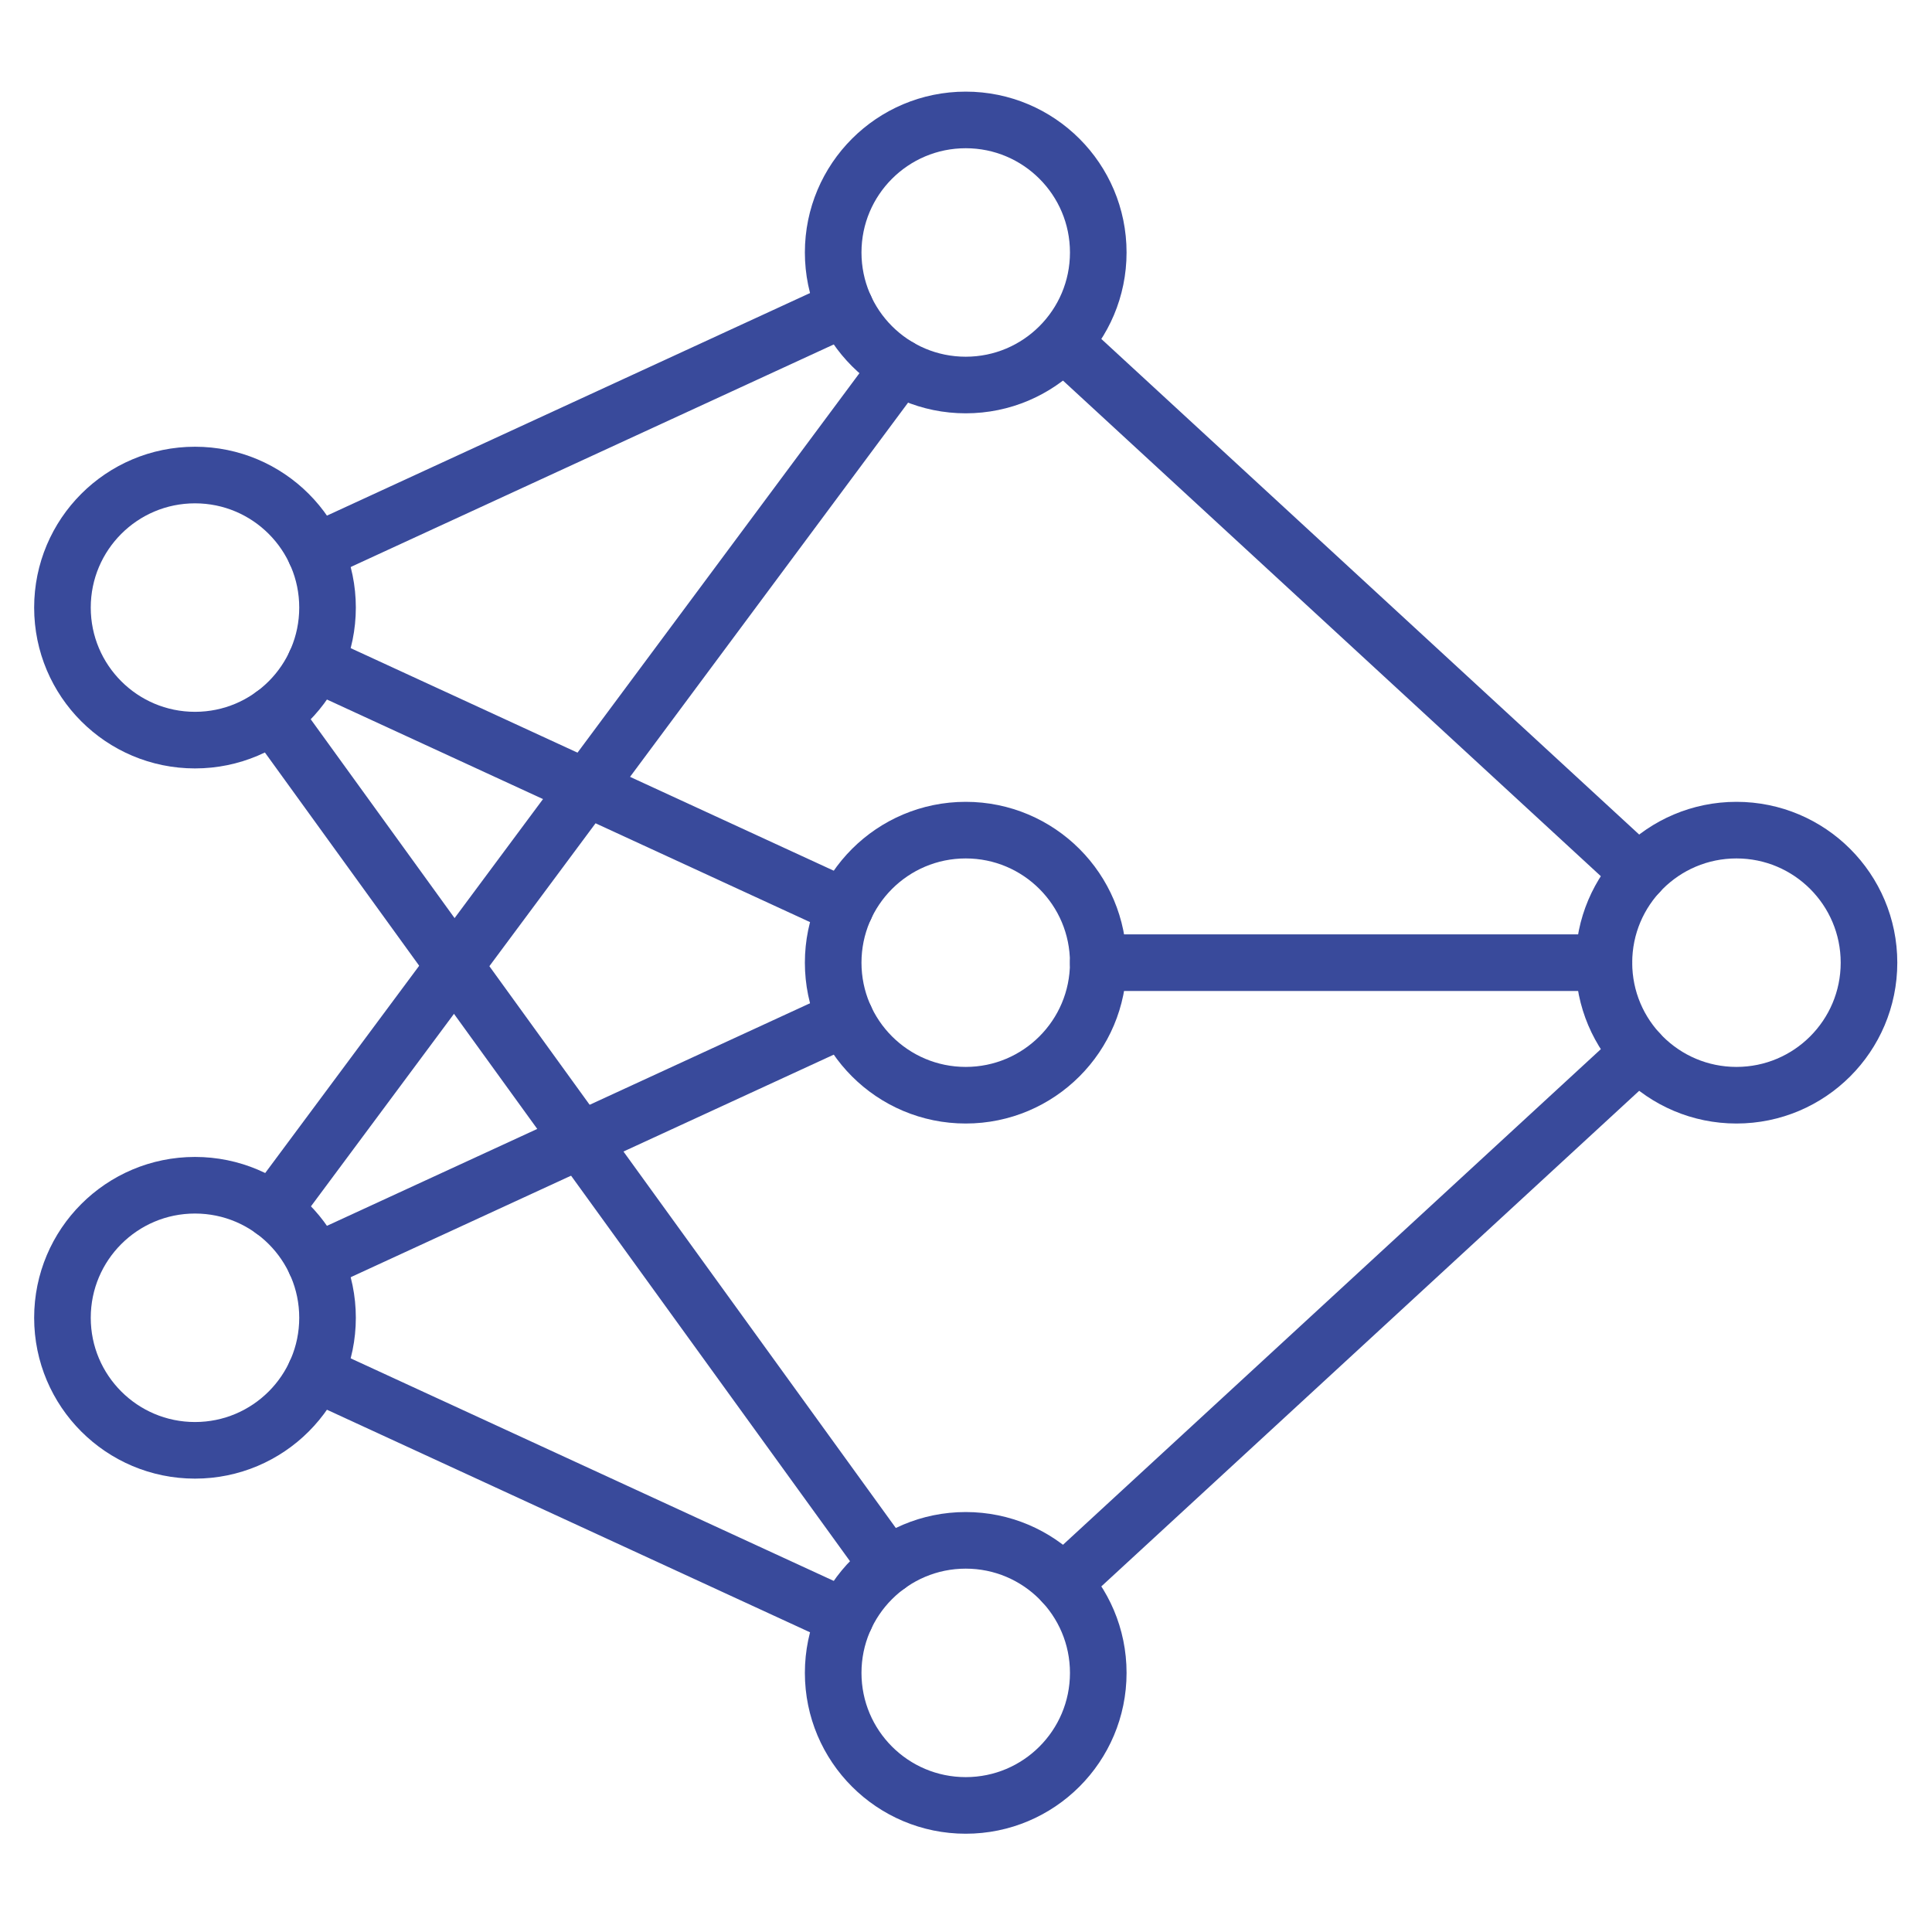 <svg width="512" height="512" viewBox="0 0 512 512" fill="none" xmlns="http://www.w3.org/2000/svg">
<path d="M460.178 290.244C479.577 290.244 495.303 274.518 495.303 255.119C495.303 235.72 479.577 219.994 460.178 219.994C440.779 219.994 425.053 235.72 425.053 255.119C425.053 274.518 440.779 290.244 460.178 290.244Z" stroke="#394A9B" stroke-width="15" stroke-miterlimit="10" stroke-linecap="round" stroke-linejoin="round"/>
<path d="M255.926 290.244C275.325 290.244 291.051 274.518 291.051 255.119C291.051 235.72 275.325 219.994 255.926 219.994C236.527 219.994 220.801 235.72 220.801 255.119C220.801 274.518 236.527 290.244 255.926 290.244Z" stroke="#394A9B" stroke-width="15" stroke-miterlimit="10" stroke-linecap="round" stroke-linejoin="round"/>
<path d="M255.926 102.033C275.325 102.033 291.051 86.307 291.051 66.908C291.051 47.509 275.325 31.783 255.926 31.783C236.527 31.783 220.801 47.509 220.801 66.908C220.801 86.307 236.527 102.033 255.926 102.033Z" stroke="#394A9B" stroke-width="15" stroke-miterlimit="10" stroke-linecap="round" stroke-linejoin="round"/>
<path d="M255.926 478.456C275.325 478.456 291.051 462.73 291.051 443.331C291.051 423.932 275.325 408.206 255.926 408.206C236.527 408.206 220.801 423.932 220.801 443.331C220.801 462.73 236.527 478.456 255.926 478.456Z" stroke="#394A9B" stroke-width="15" stroke-miterlimit="10" stroke-linecap="round" stroke-linejoin="round"/>
<path d="M51.675 196.139C71.074 196.139 86.8 180.413 86.8 161.014C86.8 141.615 71.074 125.889 51.675 125.889C32.276 125.889 16.55 141.615 16.55 161.014C16.55 180.413 32.276 196.139 51.675 196.139Z" stroke="#394A9B" stroke-width="15" stroke-miterlimit="10" stroke-linecap="round" stroke-linejoin="round"/>
<path d="M51.675 384.35C71.074 384.35 86.8 368.624 86.8 349.225C86.8 329.826 71.074 314.1 51.675 314.1C32.276 314.1 16.55 329.826 16.55 349.225C16.55 368.624 32.276 384.35 51.675 384.35Z" stroke="#394A9B" stroke-width="15" stroke-miterlimit="10" stroke-linecap="round" stroke-linejoin="round"/>
<path d="M224.026 81.606L83.576 146.316" stroke="#394A9B" stroke-width="15" stroke-miterlimit="10" stroke-linecap="round" stroke-linejoin="round"/>
<path d="M224.026 240.422L83.576 175.712" stroke="#394A9B" stroke-width="15" stroke-miterlimit="10" stroke-linecap="round" stroke-linejoin="round"/>
<path d="M235.341 414.878L72.26 189.467" stroke="#394A9B" stroke-width="15" stroke-miterlimit="10" stroke-linecap="round" stroke-linejoin="round"/>
<path d="M238.294 97.293L72.26 320.772" stroke="#394A9B" stroke-width="15" stroke-miterlimit="10" stroke-linecap="round" stroke-linejoin="round"/>
<path d="M224.026 269.817L83.576 334.527" stroke="#394A9B" stroke-width="15" stroke-miterlimit="10" stroke-linecap="round" stroke-linejoin="round"/>
<path d="M224.026 428.633L83.576 363.923" stroke="#394A9B" stroke-width="15" stroke-miterlimit="10" stroke-linecap="round" stroke-linejoin="round"/>
<path d="M282.555 91.446L434.351 231.321" stroke="#394A9B" stroke-width="15" stroke-miterlimit="10" stroke-linecap="round" stroke-linejoin="round"/>
<path d="M291.051 255.119H425.053" stroke="#394A9B" stroke-width="15" stroke-miterlimit="10" stroke-linecap="round" stroke-linejoin="round"/>
<path d="M434.351 278.918L281.753 419.532" stroke="#394A9B" stroke-width="15" stroke-miterlimit="10" stroke-linecap="round" stroke-linejoin="round"/>
</svg>
